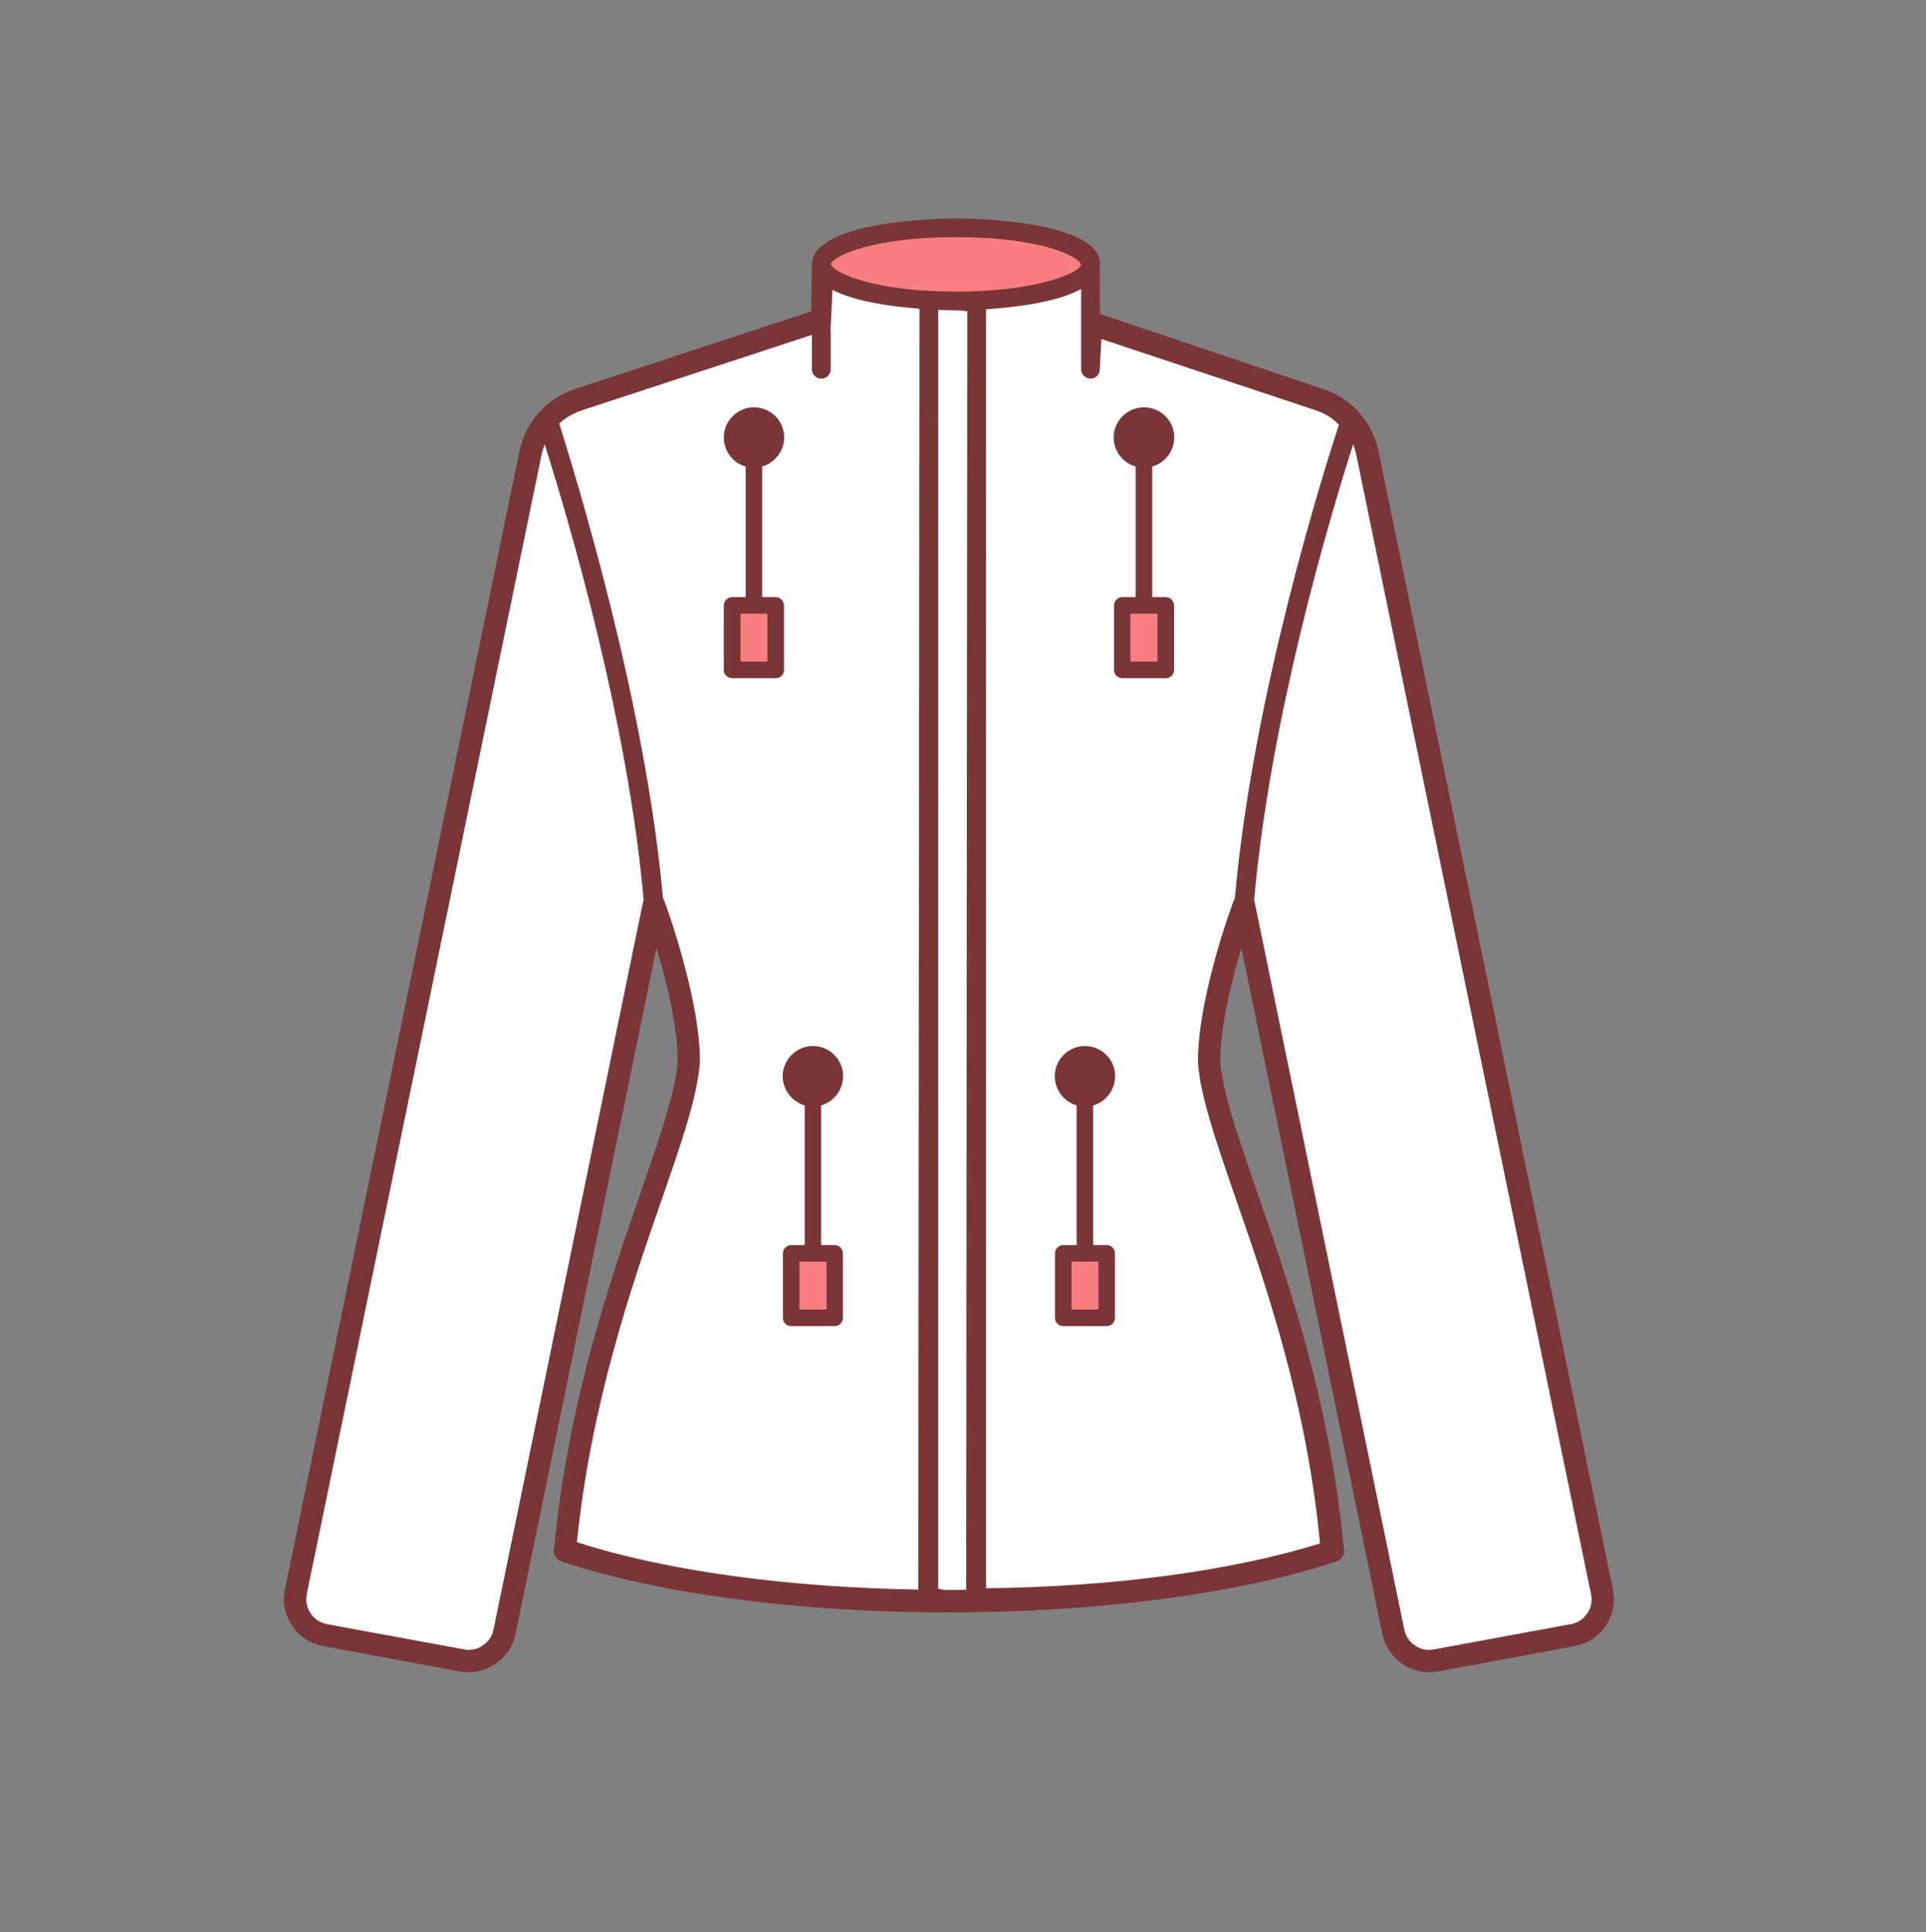 <svg xmlns="http://www.w3.org/2000/svg" viewBox="0 0 92.525 92.837">
  <rect x="0" y="0" width="92.525" height="92.837" fill="#808080" stroke="none"/>
  <g fill-rule="evenodd" clip-rule="evenodd" fill="#FFF">
    <path d="M45.59 76.898c-.164 0-.328-.001-.492-.01l-.535-.031v-62.5l.59.024c.43.018.721.018.771.018.043 0 .209 0 .467-.009l.588-.021v62.502l-.549.018c-.276.008-.553.009-.84.009zM68.648 79.777c-.35 0-.684-.106-.969-.308-.354-.221-.625-.619-.717-1.075l-7.176-34.883-.066-.086.02-.218c.764-8.703 3.559-18.181 4.727-21.852l.508-1.603.566 1.584c.055.153.098.32.131.496l11.26 54.646c.049.22.055.452.01.681-.039.214-.129.429-.266.635-.131.196-.295.359-.486.484-.168.115-.377.2-.631.252l-6.58 1.214c-.106.023-.219.033-.331.033z"/>
    <path d="M46.857 14.994l-.221-.69.742.043c1.895-.127 3.4-.436 4.242-.869l.828-.426v2.543l10.9 3.625c.518.175.955.43 1.303.757l.264.247-.113.343c-.682 2.079-4.123 12.943-4.973 22.633l-.014.157-.084.115-.018.046c-.379 1.047-.658 1.984-.826 2.586-.539 1.96-.822 3.573-.836 4.798l.008.14c.1 1.481.816 3.562 1.725 6.197l.07.207c1.438 4.132 3.408 9.794 4.105 16.596l.047.461-.441.138c-4.227 1.315-9.955 2.107-16.129 2.23l-.58.012V14.994zm6.137 48.152v-2.761h-1.748v2.761h1.748zm-.869-12.324c-.49 0-.889.394-.889.878 0 .403.26.752.645.868l.234.07.238-.071c.389-.115.65-.463.65-.867.001-.484-.394-.878-.878-.878zm3.709-18.806v-2.761h-1.75v2.761h1.75zm-.879-11.881c-.482 0-.889.401-.889.878 0 .396.264.749.645.857l.244.068.242-.068c.381-.108.645-.461.645-.857 0-.485-.399-.878-.887-.878zM44.107 76.88c-6.336-.104-12.197-.9-16.502-2.24l-.443-.138.047-.461c.699-6.798 2.67-12.462 4.107-16.598.955-2.757 1.686-4.864 1.795-6.398l.006-.064.02-.062c-.018-1.158-.301-2.807-.855-4.814-.332-1.199-.666-2.157-.787-2.489l-.043-.034-.025-.128-.053-.074-.031-.179c-.844-9.522-4.291-20.526-4.975-22.635l-.111-.342.262-.246c.35-.327.787-.582 1.301-.756l11.596-3.802-.016-1.439v-.928l.826.423c.805.412 2.207.712 3.951.844l.684.052-.18.662.002 61.855-.576-.009zm-4.183-13.734v-2.761h-1.748v2.761h1.748zm-.869-12.324c-.48 0-.887.401-.887.878 0 .396.268.753.652.868l.229.068.234-.069c.389-.115.65-.464.65-.867.001-.484-.392-.878-.878-.878zm-1.959-18.806v-2.761h-1.758v2.761h1.758zm-.879-11.881c-.486 0-.879.394-.879.878 0 .398.262.75.637.857l.25.07.227-.068c.385-.115.654-.469.654-.859-.001-.485-.399-.878-.889-.878z"/>
    <path d="M22.527 79.777c-.111 0-.225-.012-.336-.035l-6.578-1.209c-.25-.058-.453-.141-.627-.252-.193-.126-.357-.288-.49-.485-.119-.18-.203-.376-.26-.604-.045-.234-.043-.45 0-.693l11.266-54.678c.029-.162.074-.331.131-.487l.572-1.568.502 1.593c1.17 3.713 3.971 13.274 4.723 21.841l.016.163-.076.146-7.16 34.89c-.094.454-.363.852-.742 1.09-.263.182-.595.288-.941.288z"/>
  </g>
  <g fill="#F77F7F">
    <path fill-rule="evenodd" clip-rule="evenodd" d="M45.924 14.521c-3.377 0-6.232-.725-6.5-1.649l-.024-.077v-.156l.021-.091c.26-.949 3.057-1.665 6.502-1.665 3.441 0 6.236.71 6.504 1.651l.021.076v.156l-.021.095c-.267.947-3.064 1.66-6.503 1.66zM53.736 28.915h2.436v3.439h-2.436zM35.008 28.915h2.428v3.439h-2.428zM50.906 60.046h2.428v3.438h-2.428z"/>
    <path d="M37.838 60.046h2.436v3.438h-2.436z"/>
  </g>
  <g fill="#7A3636">
    <path fill-rule="evenodd" clip-rule="evenodd" d="M56.004 28.688h-.652v-6.272c.605-.172 1.059-.732 1.059-1.402 0-.795-.652-1.445-1.455-1.445-.797 0-1.457.65-1.457 1.445 0 .67.453 1.23 1.059 1.402v6.272h-.65c-.217 0-.389.181-.389.407v3.091c0 .226.172.397.389.397h2.098c.217 0 .396-.172.396-.397v-3.091c-.002-.227-.181-.407-.398-.407zm-.399 3.099h-1.303v-2.305h1.303v2.305zM37.266 28.688h-.65v-6.272c.605-.182 1.057-.742 1.057-1.402 0-.795-.65-1.445-1.455-1.445-.795 0-1.447.65-1.447 1.445 0 .67.445 1.23 1.051 1.402v6.272h-.643c-.227 0-.408.181-.408.407v3.091c0 .226.182.397.408.397h2.088c.217 0 .396-.172.396-.397v-3.091c-.001-.227-.181-.407-.397-.407zm-.397 3.099h-1.295v-2.305h1.295v2.305zM53.164 59.817h-.65v-6.706c.615-.182 1.057-.742 1.057-1.411 0-.796-.648-1.445-1.445-1.445-.803 0-1.455.649-1.455 1.445 0 .669.443 1.229 1.049 1.411v6.706h-.643c-.217 0-.396.181-.396.406v3.093c0 .226.18.396.396.396h2.088c.219 0 .398-.171.398-.396v-3.093c-.001-.225-.18-.406-.399-.406zm-.396 3.1h-1.293v-2.304h1.293v2.304z"/>
    <path d="M40.094 59.817h-.65v-6.706c.615-.182 1.059-.742 1.059-1.411 0-.796-.652-1.445-1.447-1.445S37.6 50.904 37.6 51.7c0 .669.451 1.229 1.057 1.411v6.706h-.65c-.217 0-.396.181-.396.406v3.093c0 .226.18.396.396.396h2.088c.217 0 .398-.171.398-.396v-3.093c-.001-.225-.182-.406-.399-.406zm-.389 3.1h-1.301v-2.304h1.301v2.304zM52.895 12.596v.209c.004-.037.004-.068.004-.104-.001-.038-.001-.069-.004-.105zM38.992 12.4c-.027.095-.041.195-.041.3v-.109c0-.069.014-.133.041-.191z"/>
    <path fill-rule="evenodd" clip-rule="evenodd" d="M68.672 80.341c-.461 0-.92-.141-1.293-.396-.49-.325-.844-.849-.971-1.438l-6.771-32.962-.064.22c-.631 2.161-.951 3.921-.951 5.23.107 1.453.805 3.478 1.689 6.04l.076.224c1.482 4.26 3.51 10.093 4.174 17.152.051.269-.105.527-.359.609-4.697 1.556-11.482 2.447-18.611 2.447-3.508 0-6.871-.203-9.998-.605-3.279-.419-6.18-1.039-8.623-1.842-.238-.076-.391-.309-.357-.554.645-6.982 2.664-12.835 4.139-17.107l.035-.101c.924-2.66 1.656-4.762 1.766-6.26 0-1.685-.518-3.776-.953-5.235l-.064-.216-6.77 32.959c-.119.582-.473 1.106-.971 1.438-.379.26-.826.396-1.293.396-.133 0-.268-.011-.4-.034l-6.58-1.221c-.33-.063-.607-.173-.848-.334-.246-.167-.457-.379-.645-.646-.168-.253-.287-.535-.354-.838-.053-.289-.049-.601.012-.899l11.262-54.666c.164-.738.479-1.371.936-1.88.471-.527 1.064-.911 1.764-1.143l11.318-3.715.039-2.268c0-.086.014-.179.043-.284.621-1.897 6.623-1.919 6.877-1.919.258 0 6.303.021 6.879 1.911l.029.146.004 2.532 10.688 3.597c.701.231 1.312.626 1.766 1.142.463.518.787 1.168.936 1.881L77.486 76.37c.061.299.062.61.01.9-.064.301-.184.583-.354.837-.166.25-.383.468-.645.645-.24.157-.523.271-.838.334l-6.59 1.221c-.131.023-.264.034-.397.034zm-3.719-58.83c-1.162 3.655-3.945 13.09-4.705 21.742.027.06.037.097.037.142l7.178 34.9c.064.318.252.596.514.76.195.139.43.212.672.212.078 0 .158-.008.238-.023l6.568-1.212c.186-.038.336-.097.457-.18.131-.086.246-.201.34-.341.098-.146.162-.297.189-.446.029-.158.027-.321-.01-.483L65.17 21.924c-.027-.146-.064-.286-.109-.414l-.057-.159-.051.16zm-38.842-.002c-.047.129-.084.269-.109.417L14.738 76.582c-.031.187-.033.344-.008.482.043.175.104.319.189.446.094.141.209.255.342.342.123.079.271.14.441.179l6.594 1.212c.074.016.152.023.23.023.24 0 .471-.073.67-.214.26-.162.447-.439.512-.758l7.176-34.926.008-.015.029-.11c-.748-8.517-3.537-18.035-4.703-21.732l-.049-.16-.058.158zm18.961 54.813c.209.065.363.065.518.065.281 0 .553 0 .824-.009l.055-61.422c-.328-.047-.5-.047-.545-.047-.053 0-.352 0-.793-.019l-.059-.003v61.435zm-17.09-56.618c-.445.15-.82.367-1.115.645.672 2.177 4.135 13.229 4.982 22.806.037.064.057.092.062.124.039.084.457 1.229.859 2.688.57 2.053.857 3.747.857 5.037-.123 1.679-.863 3.814-1.799 6.518-1.463 4.201-3.422 9.833-4.113 16.571 4.301 1.386 10.109 2.173 16.398 2.277l.059-61.376.018-.066-.053-.099c-1.279-.097-3.039-.331-4.145-.898l-.082 1.723c0 .06-.01.114-.023.15.016.088.023.137.023.192v1.745c0 .248-.201.45-.449.45-.254 0-.459-.202-.459-.45v-1.65l-11.02 3.613zm23.873-5.773c-1.156.597-3.055.832-4.443.925l-.053.004.01.135v61.31c6.186-.065 11.863-.85 16.045-2.151-.652-6.802-2.611-12.431-4.041-16.541l-.07-.207c-.92-2.671-1.646-4.78-1.752-6.367-.01-1.315.279-3.011.848-5.07.168-.61.451-1.562.838-2.623l.086-.189c.854-9.745 4.311-20.658 4.996-22.747-.311-.336-.686-.553-1.129-.703l-10.28-3.421-.074 1.455c0 .248-.201.45-.447.45-.248 0-.451-.202-.451-.45v-3.853l-.083.043zm-5.931-2.537c-4.027 0-5.906.91-6.01 1.29.105.411 2.047 1.327 6.01 1.327 3.709 0 5.885-.839 6.012-1.288-.106-.426-1.987-1.329-6.012-1.329z"/>
  </g>
</svg>
